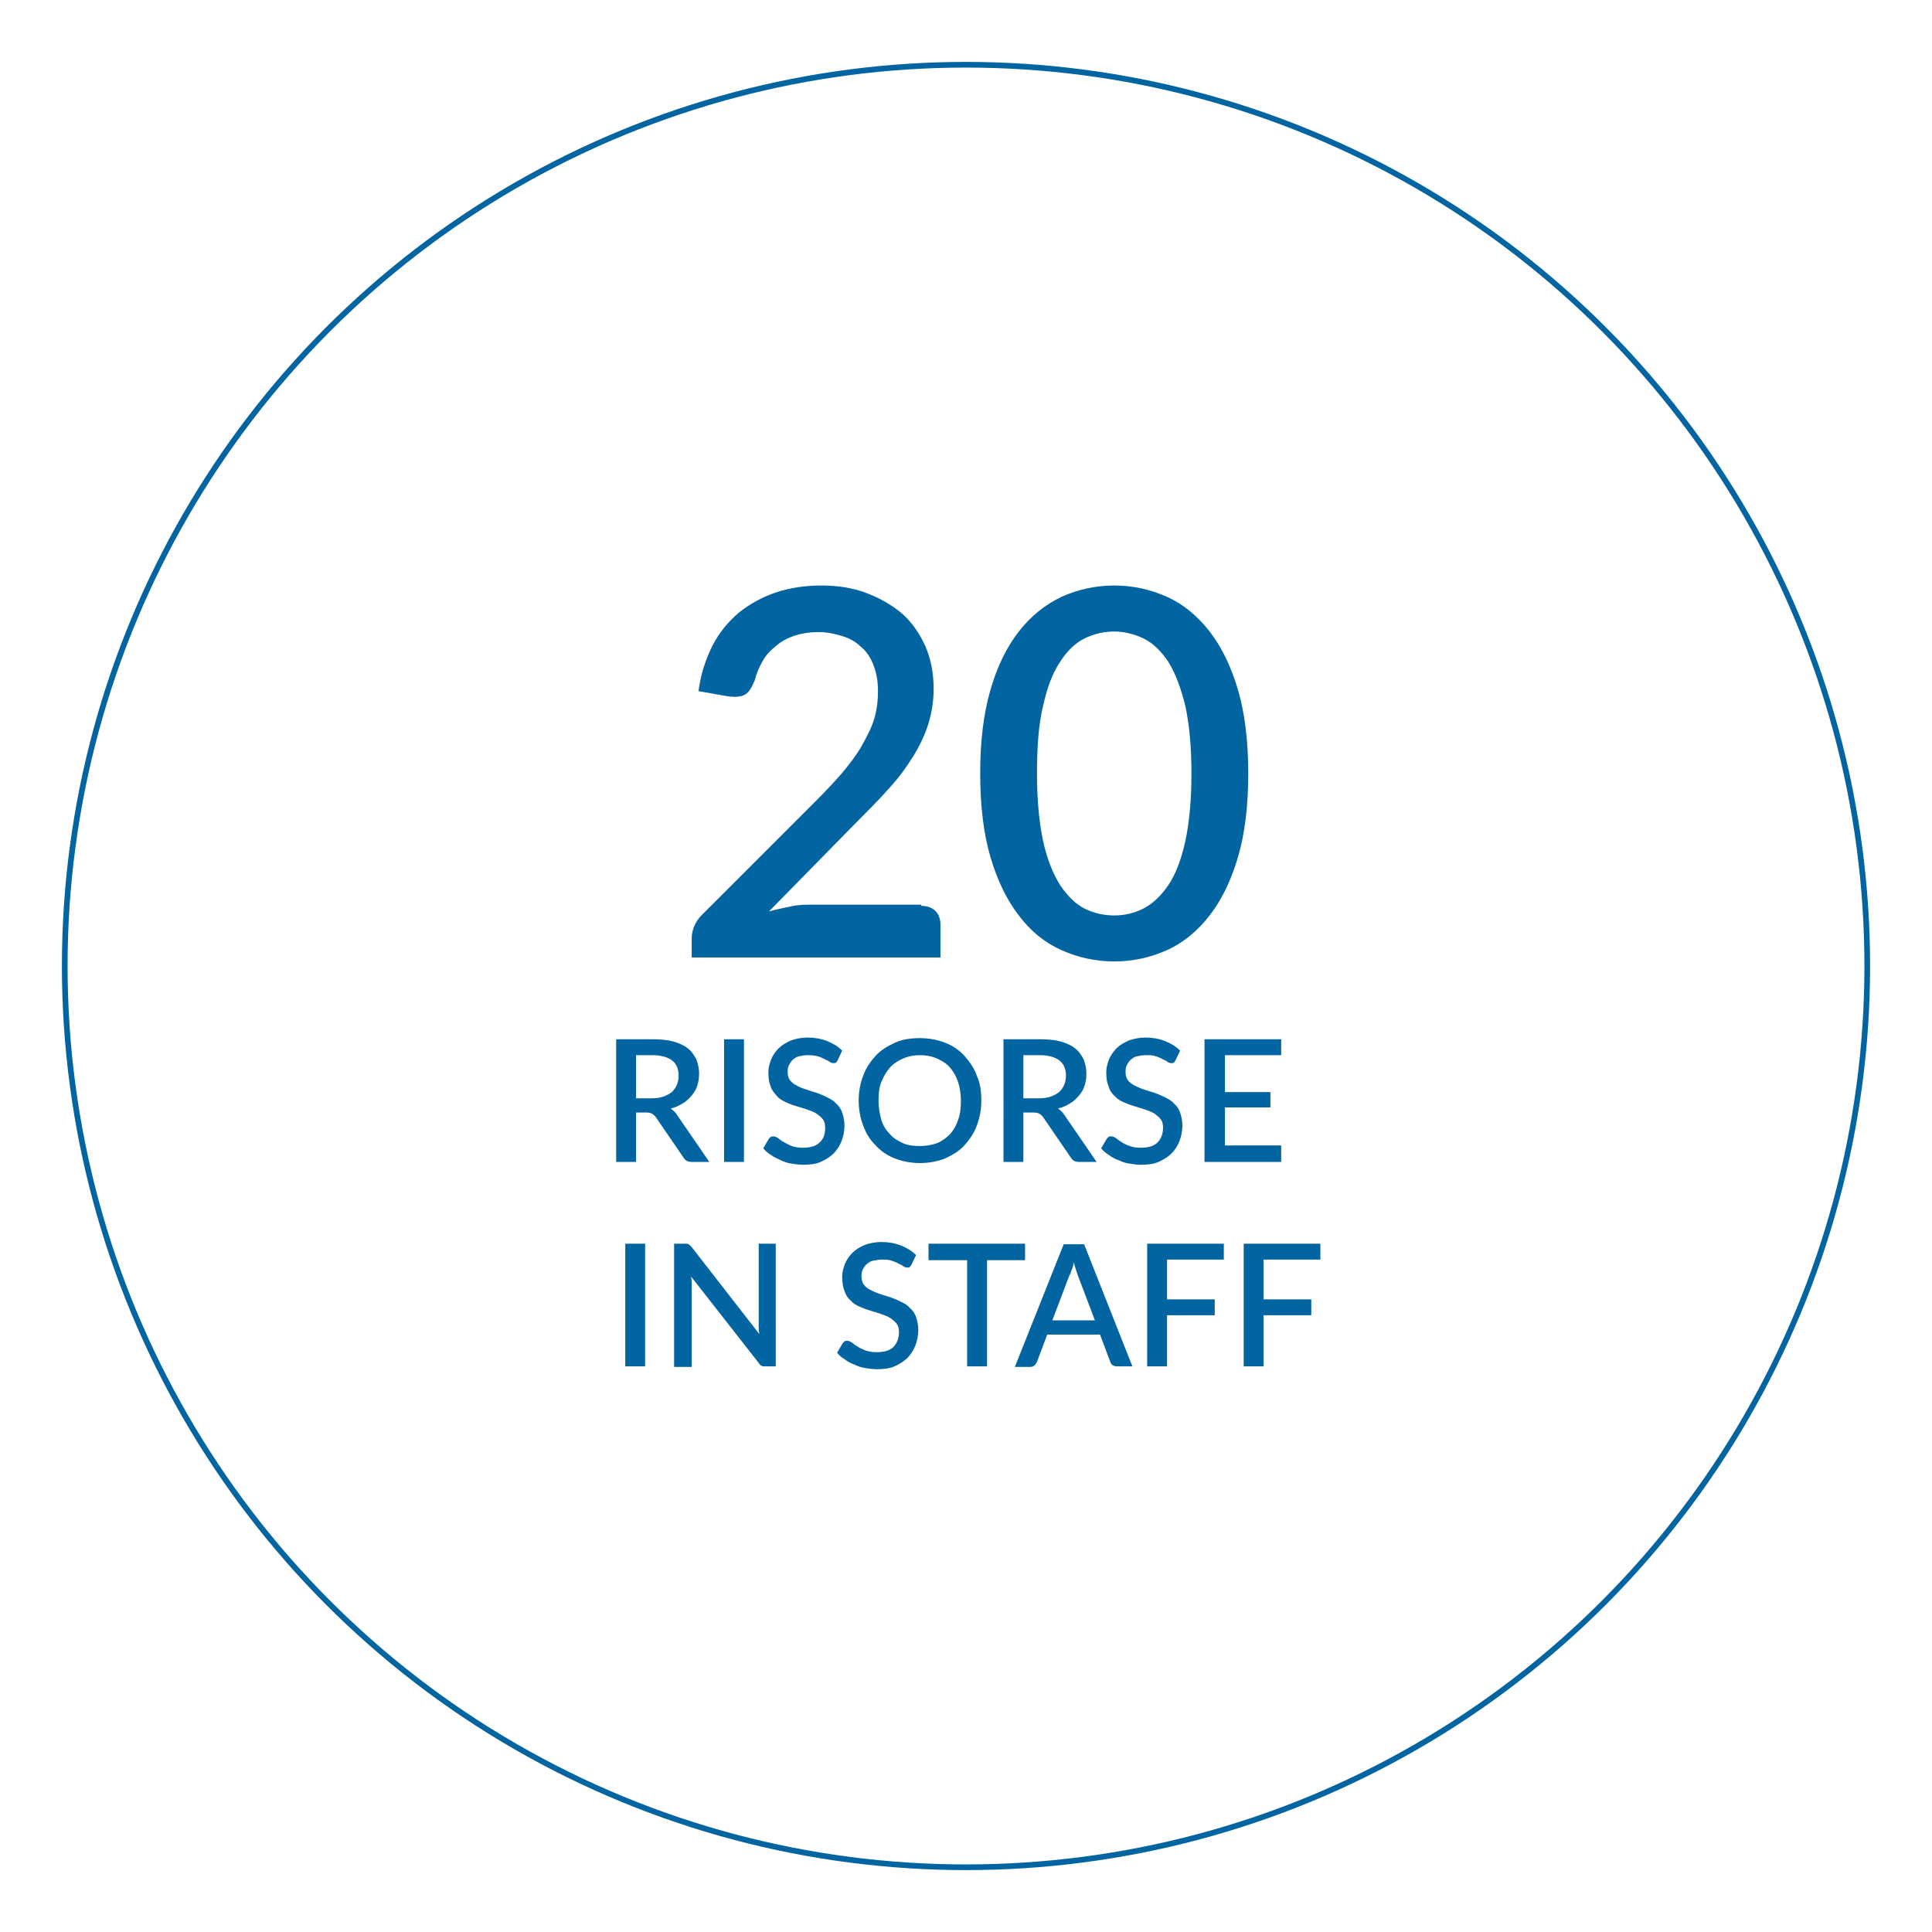 <?xml version="1.0" encoding="utf-8"?>
<!-- Generator: Adobe Illustrator 19.2.0, SVG Export Plug-In . SVG Version: 6.00 Build 0)  -->
<svg version="1.1" id="Livello_1" xmlns="http://www.w3.org/2000/svg" xmlns:xlink="http://www.w3.org/1999/xlink" x="0px" y="0px"
	 viewBox="0 0 340.2 340.2" style="enable-background:new 0 0 340.2 340.2;" xml:space="preserve">
<style type="text/css">
	.st0{fill:none;stroke:#0264A0;stroke-miterlimit:10;}
	.st1{fill:#0264A0;}
</style>
<circle class="st0" cx="170.1" cy="170.1" r="158.7"/>
<g>
	<path class="st1" d="M162.2,159.5c1,0,1.9,0.3,2.5,0.9c0.6,0.6,0.9,1.4,0.9,2.4v5.8h-43.8v-3.3c0-0.7,0.1-1.3,0.4-2.1
		c0.3-0.7,0.7-1.4,1.3-2l20.2-20.2c1.7-1.7,3.2-3.3,4.6-4.9c1.3-1.6,2.5-3.1,3.4-4.7c0.9-1.6,1.7-3.1,2.2-4.7
		c0.5-1.6,0.7-3.3,0.7-5.1c0-1.7-0.3-3.2-0.8-4.5c-0.5-1.3-1.2-2.4-2.2-3.2c-0.9-0.9-2-1.5-3.3-1.9c-1.3-0.4-2.7-0.7-4.2-0.7
		c-1.5,0-2.8,0.2-4.1,0.6c-1.2,0.4-2.4,1-3.3,1.8c-1,0.8-1.8,1.6-2.4,2.7c-0.6,1-1.1,2.2-1.4,3.4c-0.5,1.2-1,2.1-1.7,2.5
		s-1.7,0.5-3.1,0.3l-5.1-0.9c0.4-3.1,1.3-5.7,2.5-8.1c1.2-2.3,2.8-4.2,4.7-5.8c1.9-1.5,4.1-2.7,6.5-3.5s5.1-1.2,7.9-1.2
		c2.9,0,5.5,0.4,7.9,1.3c2.4,0.9,4.5,2.1,6.3,3.6c1.8,1.6,3.1,3.5,4.1,5.7s1.5,4.8,1.5,7.6c0,2.4-0.4,4.6-1.1,6.7
		c-0.7,2-1.7,4-2.9,5.8c-1.2,1.9-2.6,3.7-4.2,5.4c-1.6,1.8-3.3,3.5-5.1,5.3l-15.7,16c1.3-0.4,2.6-0.6,3.9-0.9s2.5-0.3,3.7-0.3H162.2
		z"/>
	<path class="st1" d="M219.8,136.2c0,5.7-0.6,10.6-1.8,14.7c-1.2,4.1-2.9,7.6-5,10.3c-2.1,2.7-4.6,4.8-7.5,6.1c-2.9,1.3-6,2-9.3,2
		c-3.3,0-6.4-0.7-9.3-2c-2.9-1.3-5.4-3.3-7.5-6.1c-2.1-2.7-3.8-6.2-5-10.3c-1.2-4.1-1.8-9-1.8-14.7s0.6-10.6,1.8-14.7
		c1.2-4.2,2.9-7.6,5-10.3c2.1-2.7,4.6-4.7,7.5-6.1c2.9-1.3,6-2,9.3-2c3.3,0,6.4,0.7,9.3,2c2.9,1.3,5.4,3.4,7.5,6.1
		c2.1,2.7,3.8,6.2,5,10.3C219.2,125.6,219.8,130.5,219.8,136.2z M209.8,136.2c0-4.8-0.4-8.8-1.1-12c-0.8-3.2-1.8-5.8-3-7.7
		c-1.3-1.9-2.7-3.3-4.4-4.1c-1.7-0.8-3.4-1.2-5.1-1.2c-1.8,0-3.5,0.4-5.2,1.2c-1.6,0.8-3.1,2.2-4.3,4.1c-1.3,1.9-2.3,4.5-3,7.7
		c-0.8,3.2-1.1,7.2-1.1,12s0.4,8.8,1.1,12s1.8,5.8,3,7.7c1.3,1.9,2.7,3.3,4.3,4.1c1.6,0.8,3.4,1.2,5.2,1.2c1.8,0,3.5-0.4,5.1-1.2
		c1.6-0.8,3.1-2.2,4.4-4.1c1.3-1.9,2.3-4.5,3-7.7C209.4,145,209.8,141,209.8,136.2z"/>
	<path class="st1" d="M124.9,204.6h-3.1c-0.6,0-1.1-0.2-1.4-0.7l-5-7.3c-0.2-0.2-0.4-0.4-0.6-0.5c-0.2-0.1-0.5-0.2-0.9-0.2H112v8.7
		h-3.5V183h6.4c1.4,0,2.6,0.1,3.7,0.4c1,0.3,1.9,0.7,2.5,1.2c0.7,0.5,1.1,1.2,1.5,1.9c0.3,0.8,0.5,1.6,0.5,2.5
		c0,0.8-0.1,1.5-0.3,2.1c-0.2,0.7-0.5,1.2-1,1.8c-0.4,0.5-0.9,1-1.6,1.4c-0.6,0.4-1.3,0.7-2.1,0.9c0.4,0.3,0.8,0.6,1.1,1.1
		L124.9,204.6z M114.7,193.4c0.8,0,1.5-0.1,2.1-0.3c0.6-0.2,1.1-0.5,1.5-0.8c0.4-0.4,0.7-0.8,0.9-1.3s0.3-1,0.3-1.6
		c0-1.2-0.4-2.1-1.2-2.7s-2-0.9-3.5-0.9H112v7.6H114.7z"/>
	<path class="st1" d="M131,204.6h-3.5V183h3.5V204.6z"/>
	<path class="st1" d="M147.5,186.7c-0.1,0.2-0.2,0.3-0.3,0.4c-0.1,0.1-0.3,0.1-0.5,0.1c-0.2,0-0.4-0.1-0.6-0.2
		c-0.2-0.2-0.5-0.3-0.9-0.5s-0.8-0.4-1.2-0.5s-1-0.2-1.7-0.2c-0.6,0-1.1,0.1-1.6,0.2s-0.8,0.4-1.1,0.6c-0.3,0.3-0.5,0.6-0.7,1
		c-0.2,0.4-0.2,0.8-0.2,1.2c0,0.5,0.1,1,0.4,1.4c0.3,0.4,0.7,0.7,1.1,0.9c0.5,0.3,1,0.5,1.6,0.7s1.2,0.4,1.9,0.6
		c0.6,0.2,1.3,0.5,1.9,0.8c0.6,0.3,1.2,0.6,1.6,1.1c0.5,0.4,0.9,1,1.1,1.6s0.4,1.4,0.4,2.3c0,1-0.2,1.9-0.5,2.7s-0.8,1.6-1.4,2.2
		s-1.4,1.1-2.3,1.5s-2,0.5-3.1,0.5c-0.7,0-1.4-0.1-2-0.2c-0.7-0.1-1.3-0.3-1.9-0.6s-1.2-0.5-1.7-0.9c-0.5-0.3-1-0.7-1.4-1.2l1-1.7
		c0.1-0.1,0.2-0.2,0.3-0.3c0.1-0.1,0.3-0.1,0.5-0.1c0.2,0,0.5,0.1,0.8,0.3c0.3,0.2,0.6,0.5,1,0.7s0.9,0.5,1.4,0.7
		c0.6,0.2,1.2,0.3,2,0.3c1.3,0,2.3-0.3,2.9-0.9c0.7-0.6,1-1.5,1-2.6c0-0.6-0.1-1.1-0.4-1.5c-0.3-0.4-0.7-0.7-1.1-1
		c-0.5-0.3-1-0.5-1.6-0.7c-0.6-0.2-1.2-0.4-1.9-0.6s-1.2-0.4-1.9-0.7c-0.6-0.3-1.2-0.6-1.6-1.1s-0.9-1-1.1-1.7
		c-0.3-0.7-0.4-1.5-0.4-2.5c0-0.8,0.2-1.5,0.5-2.3c0.3-0.7,0.8-1.4,1.3-1.9c0.6-0.6,1.3-1,2.2-1.4c0.9-0.3,1.8-0.5,2.9-0.5
		c1.2,0,2.4,0.2,3.4,0.6c1,0.4,1.9,0.9,2.7,1.7L147.5,186.7z"/>
	<path class="st1" d="M172.8,193.8c0,1.6-0.3,3.1-0.8,4.4c-0.5,1.4-1.3,2.5-2.2,3.5c-0.9,1-2.1,1.7-3.4,2.3
		c-1.3,0.5-2.8,0.8-4.4,0.8c-1.6,0-3.1-0.3-4.4-0.8s-2.5-1.3-3.4-2.3c-1-1-1.7-2.1-2.2-3.5c-0.5-1.3-0.8-2.8-0.8-4.4
		c0-1.6,0.3-3.1,0.8-4.4c0.5-1.4,1.3-2.5,2.2-3.5c0.9-1,2.1-1.7,3.4-2.3s2.8-0.8,4.4-0.8c1.6,0,3.1,0.3,4.4,0.8
		c1.3,0.5,2.5,1.3,3.4,2.3c0.9,1,1.7,2.1,2.2,3.5C172.6,190.7,172.8,192.2,172.8,193.8z M169.2,193.8c0-1.2-0.2-2.4-0.5-3.3
		s-0.8-1.8-1.4-2.5c-0.6-0.7-1.4-1.2-2.3-1.6s-1.9-0.6-3-0.6c-1.1,0-2.1,0.2-3,0.6c-0.9,0.4-1.7,0.9-2.3,1.6
		c-0.6,0.7-1.1,1.5-1.5,2.5s-0.5,2.1-0.5,3.3c0,1.2,0.2,2.4,0.5,3.4c0.3,1,0.8,1.8,1.5,2.5c0.6,0.7,1.4,1.2,2.3,1.6
		c0.9,0.4,1.9,0.5,3,0.5c1.1,0,2.1-0.2,3-0.5c0.9-0.4,1.6-0.9,2.3-1.6c0.6-0.7,1.1-1.5,1.4-2.5C169.1,196.2,169.2,195.1,169.2,193.8
		z"/>
	<path class="st1" d="M193.1,204.6H190c-0.6,0-1.1-0.2-1.4-0.7l-5-7.3c-0.2-0.2-0.4-0.4-0.6-0.5c-0.2-0.1-0.5-0.2-0.9-0.2h-1.9v8.7
		h-3.5V183h6.4c1.4,0,2.6,0.1,3.7,0.4c1,0.3,1.9,0.7,2.5,1.2c0.7,0.5,1.1,1.2,1.5,1.9c0.3,0.8,0.5,1.6,0.5,2.5
		c0,0.8-0.1,1.5-0.3,2.1c-0.2,0.7-0.5,1.2-1,1.8c-0.4,0.5-0.9,1-1.6,1.4c-0.6,0.4-1.3,0.7-2.1,0.9c0.4,0.3,0.8,0.6,1.1,1.1
		L193.1,204.6z M182.9,193.4c0.8,0,1.5-0.1,2.1-0.3c0.6-0.2,1.1-0.5,1.5-0.8c0.4-0.4,0.7-0.8,0.9-1.3s0.3-1,0.3-1.6
		c0-1.2-0.4-2.1-1.2-2.7s-2-0.9-3.5-0.9h-2.8v7.6H182.9z"/>
	<path class="st1" d="M207,186.7c-0.1,0.2-0.2,0.3-0.3,0.4c-0.1,0.1-0.3,0.1-0.5,0.1c-0.2,0-0.4-0.1-0.6-0.2
		c-0.2-0.2-0.5-0.3-0.9-0.5c-0.3-0.2-0.8-0.4-1.2-0.5c-0.5-0.2-1-0.2-1.7-0.2c-0.6,0-1.1,0.1-1.6,0.2s-0.8,0.4-1.1,0.6
		c-0.3,0.3-0.5,0.6-0.7,1c-0.2,0.4-0.2,0.8-0.2,1.2c0,0.5,0.1,1,0.4,1.4s0.7,0.7,1.1,0.9s1,0.5,1.6,0.7c0.6,0.2,1.2,0.4,1.9,0.6
		c0.6,0.2,1.3,0.5,1.9,0.8c0.6,0.3,1.2,0.6,1.6,1.1c0.5,0.4,0.9,1,1.1,1.6s0.4,1.4,0.4,2.3c0,1-0.2,1.9-0.5,2.7
		c-0.3,0.8-0.8,1.6-1.4,2.2c-0.6,0.6-1.4,1.1-2.3,1.5s-2,0.5-3.1,0.5c-0.7,0-1.4-0.1-2-0.2c-0.7-0.1-1.3-0.3-1.9-0.6
		c-0.6-0.2-1.2-0.5-1.7-0.9c-0.5-0.3-1-0.7-1.4-1.2l1-1.7c0.1-0.1,0.2-0.2,0.3-0.3c0.1-0.1,0.3-0.1,0.5-0.1c0.2,0,0.5,0.1,0.8,0.3
		c0.3,0.2,0.6,0.5,1,0.7c0.4,0.3,0.9,0.5,1.4,0.7c0.6,0.2,1.2,0.3,2,0.3c1.3,0,2.3-0.3,2.9-0.9s1-1.5,1-2.6c0-0.6-0.1-1.1-0.4-1.5
		s-0.7-0.7-1.1-1c-0.5-0.3-1-0.5-1.6-0.7c-0.6-0.2-1.2-0.4-1.9-0.6s-1.2-0.4-1.9-0.7s-1.2-0.6-1.6-1.1c-0.5-0.4-0.9-1-1.1-1.7
		c-0.3-0.7-0.4-1.5-0.4-2.5c0-0.8,0.2-1.5,0.5-2.3c0.3-0.7,0.8-1.4,1.3-1.9c0.6-0.6,1.3-1,2.2-1.4c0.9-0.3,1.8-0.5,2.9-0.5
		c1.2,0,2.4,0.2,3.4,0.6s1.9,0.9,2.7,1.7L207,186.7z"/>
	<path class="st1" d="M225.6,201.8l0,2.8h-13.5V183h13.5v2.8h-9.9v6.5h8v2.7h-8v6.7H225.6z"/>
	<path class="st1" d="M113.6,240.6h-3.5V219h3.5V240.6z"/>
	<path class="st1" d="M136.6,219v21.6h-1.8c-0.3,0-0.5,0-0.7-0.1c-0.2-0.1-0.4-0.3-0.5-0.5l-11.9-15.2c0,0.3,0.1,0.6,0.1,0.9
		s0,0.5,0,0.8v14.2h-3.1V219h1.8c0.1,0,0.3,0,0.4,0c0.1,0,0.2,0,0.3,0.1c0.1,0,0.2,0.1,0.3,0.2s0.2,0.2,0.3,0.3l11.9,15.3
		c0-0.3-0.1-0.6-0.1-0.9c0-0.3,0-0.6,0-0.8V219H136.6z"/>
	<path class="st1" d="M160.5,222.7c-0.1,0.2-0.2,0.3-0.3,0.4c-0.1,0.1-0.3,0.1-0.5,0.1c-0.2,0-0.4-0.1-0.6-0.2
		c-0.2-0.2-0.5-0.3-0.9-0.5c-0.3-0.2-0.8-0.4-1.2-0.5c-0.5-0.2-1-0.2-1.7-0.2c-0.6,0-1.1,0.1-1.6,0.2s-0.8,0.4-1.1,0.6
		c-0.3,0.3-0.5,0.6-0.7,1c-0.2,0.4-0.2,0.8-0.2,1.2c0,0.5,0.1,1,0.4,1.4s0.7,0.7,1.1,0.9s1,0.5,1.6,0.7c0.6,0.2,1.2,0.4,1.9,0.6
		c0.6,0.2,1.3,0.5,1.9,0.8c0.6,0.3,1.2,0.6,1.6,1.1c0.5,0.4,0.9,1,1.1,1.6s0.4,1.4,0.4,2.3c0,1-0.2,1.9-0.5,2.7
		c-0.3,0.8-0.8,1.6-1.4,2.2c-0.6,0.6-1.4,1.1-2.3,1.5s-2,0.5-3.1,0.5c-0.7,0-1.4-0.1-2-0.2c-0.7-0.1-1.3-0.3-1.9-0.6
		c-0.6-0.2-1.2-0.5-1.7-0.9c-0.5-0.3-1-0.7-1.4-1.2l1-1.7c0.1-0.1,0.2-0.2,0.3-0.3c0.1-0.1,0.3-0.1,0.5-0.1c0.2,0,0.5,0.1,0.8,0.3
		c0.3,0.2,0.6,0.5,1,0.7c0.4,0.3,0.9,0.5,1.4,0.7c0.6,0.2,1.2,0.3,2,0.3c1.3,0,2.3-0.3,2.9-0.9s1-1.5,1-2.6c0-0.6-0.1-1.1-0.4-1.5
		s-0.7-0.7-1.1-1c-0.5-0.3-1-0.5-1.6-0.7c-0.6-0.2-1.2-0.4-1.9-0.6s-1.2-0.4-1.9-0.7s-1.2-0.6-1.6-1.1c-0.5-0.4-0.9-1-1.1-1.7
		c-0.3-0.7-0.4-1.5-0.4-2.5c0-0.8,0.2-1.5,0.5-2.3c0.3-0.7,0.8-1.4,1.3-1.9c0.6-0.6,1.3-1,2.2-1.4c0.9-0.3,1.8-0.5,2.9-0.5
		c1.2,0,2.4,0.2,3.4,0.6s1.9,0.9,2.7,1.7L160.5,222.7z"/>
	<path class="st1" d="M180.5,221.9h-6.7v18.7h-3.5v-18.7h-6.8V219h17V221.9z"/>
	<path class="st1" d="M199.4,240.6h-2.7c-0.3,0-0.6-0.1-0.8-0.2c-0.2-0.2-0.3-0.3-0.4-0.6l-1.8-4.8h-9.3l-1.8,4.8
		c-0.1,0.2-0.2,0.4-0.4,0.6s-0.5,0.3-0.8,0.3h-2.7l8.6-21.6h3.6L199.4,240.6z M192.8,232.5l-3-7.9c-0.2-0.6-0.5-1.4-0.7-2.3
		c-0.1,0.5-0.2,0.9-0.4,1.3c-0.1,0.4-0.2,0.7-0.4,1l-3,7.9H192.8z"/>
	<path class="st1" d="M205.5,221.9v6.9h8.4v2.8h-8.4v9H202V219h13.5v2.8H205.5z"/>
	<path class="st1" d="M222.5,221.9v6.9h8.4v2.8h-8.4v9h-3.5V219h13.5v2.8H222.5z"/>
</g>
</svg>
